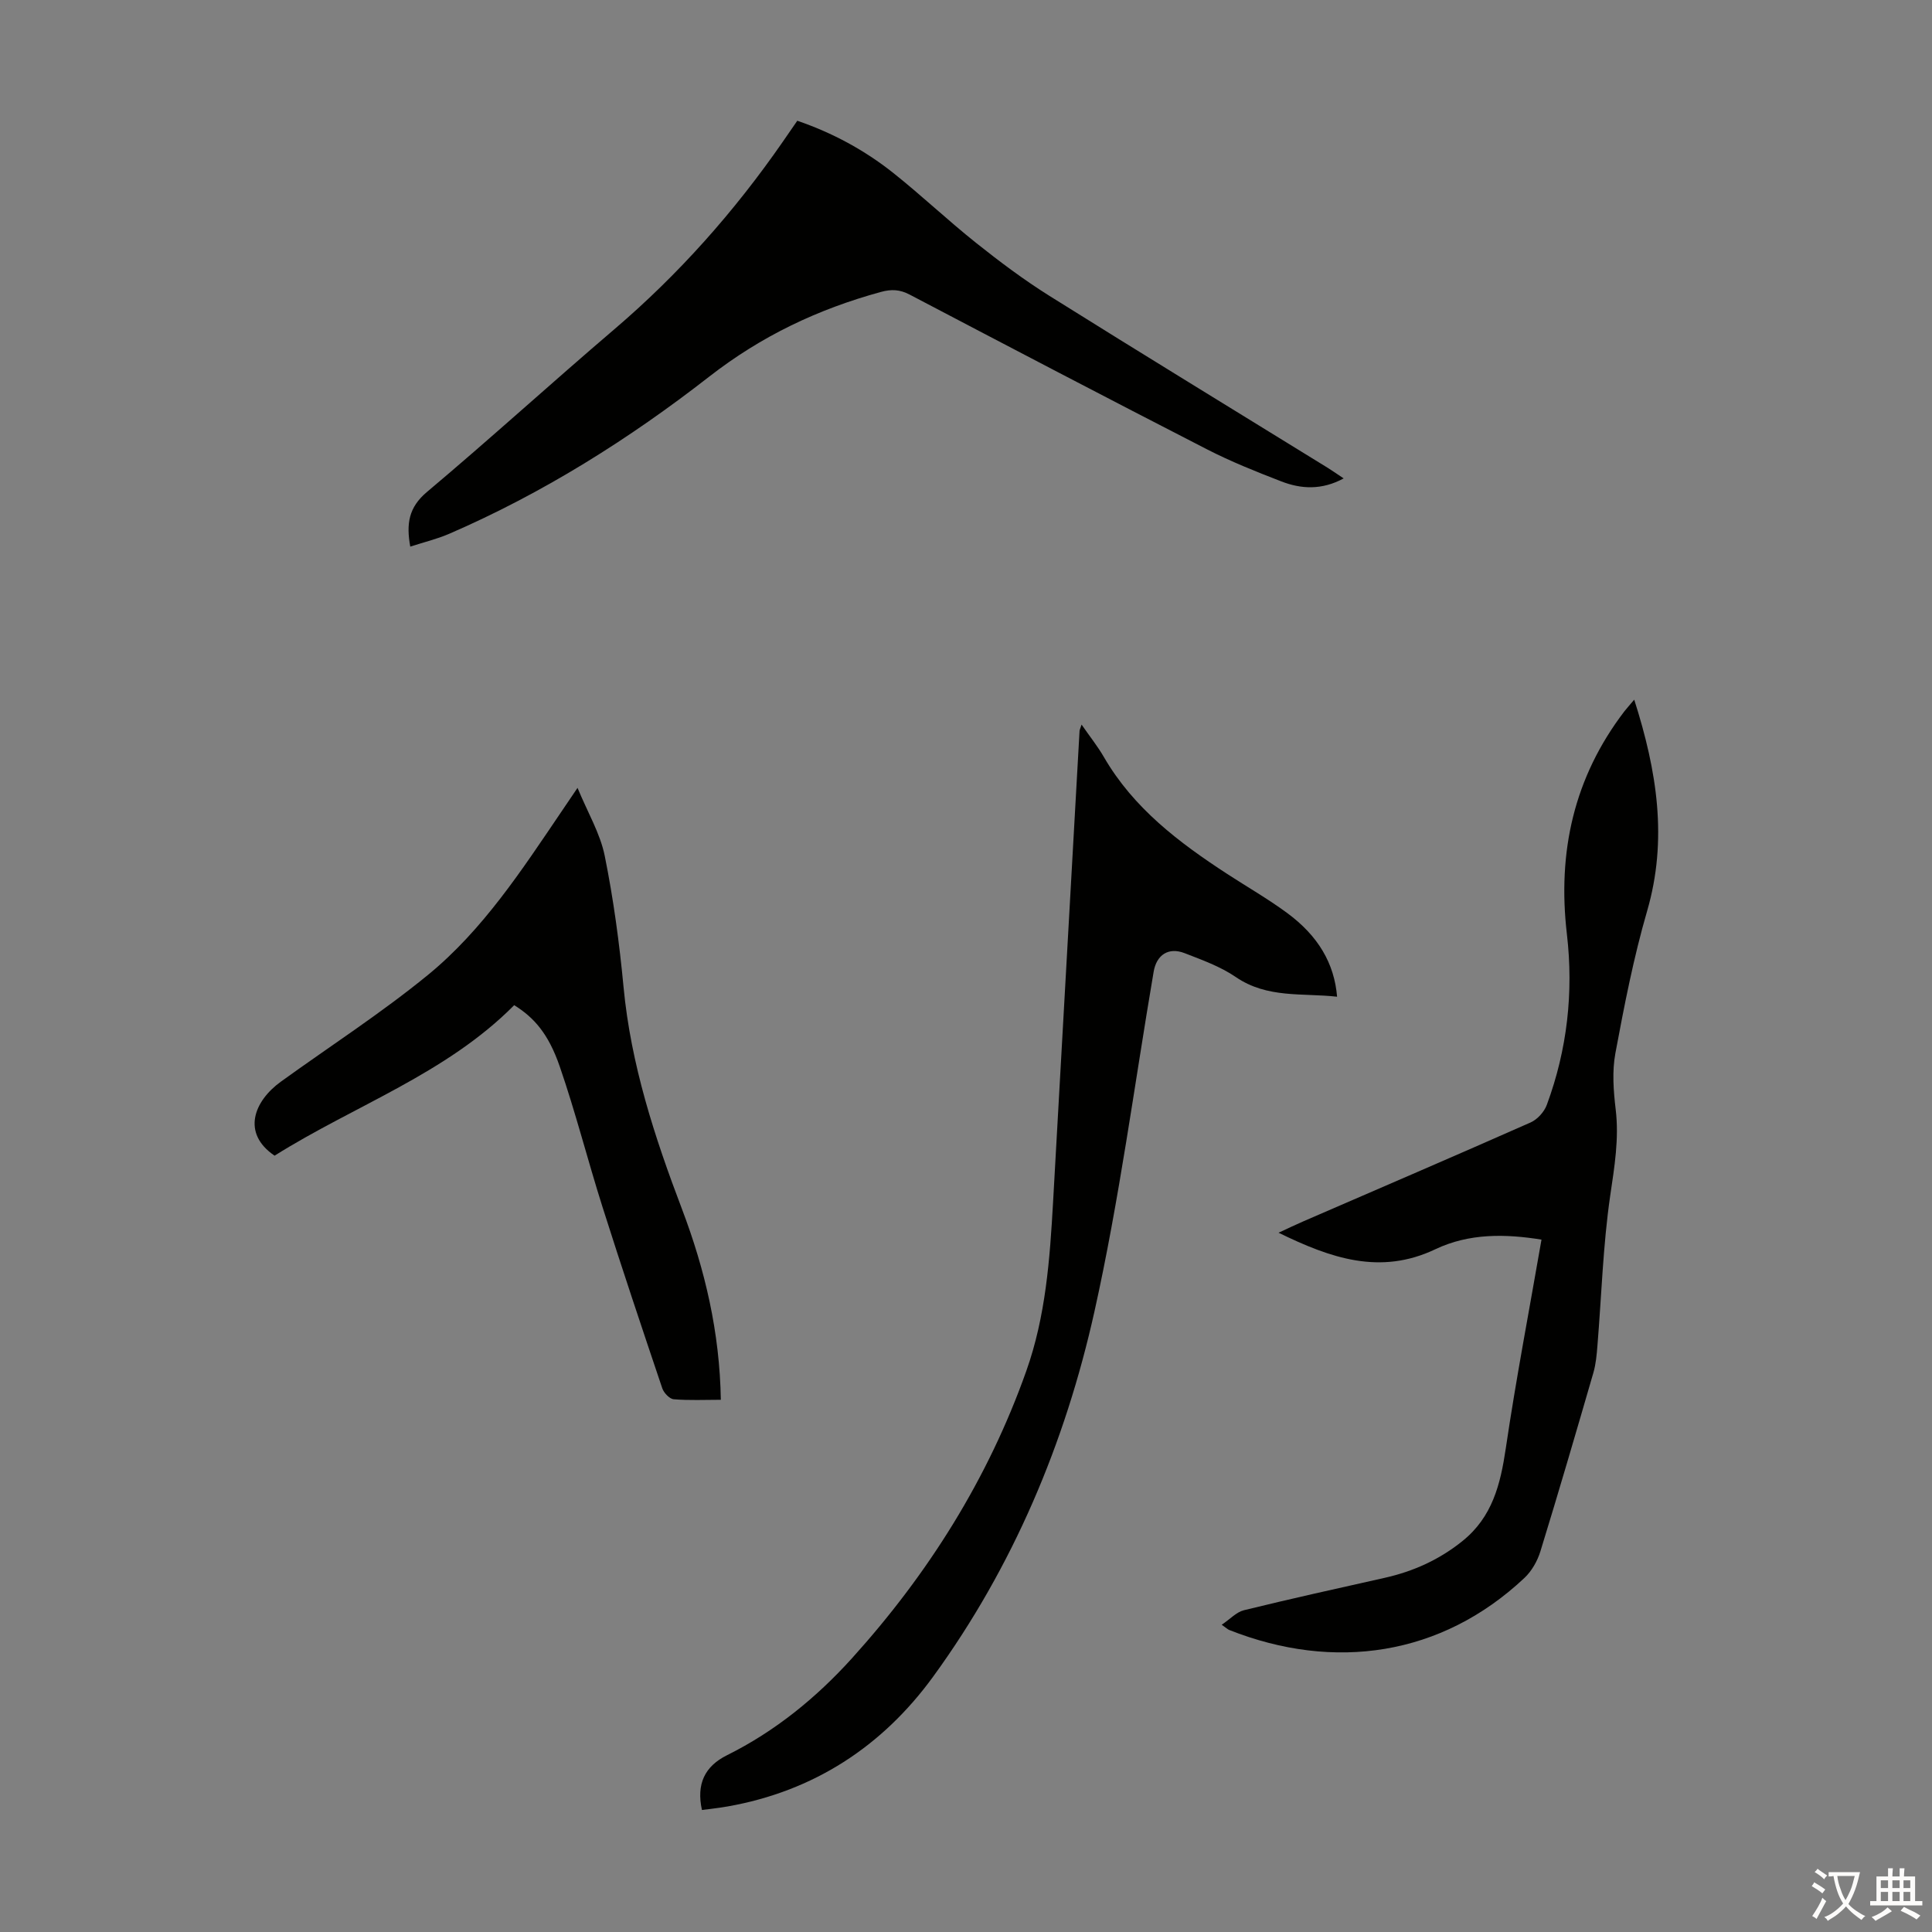 <svg enable-background="new 0 0 400 400" viewBox="0 0 400 400" xmlns="http://www.w3.org/2000/svg"><rect x="0" y="0" width="400" height="400" fill="#808080" stroke="none"/><g fill="#010100"><path d="m223.93 150.02c1.74 2.51 3.35 4.52 4.62 6.72 6.14 10.6 15.56 17.71 25.56 24.22 4.12 2.68 8.41 5.14 12.36 8.05 6.47 4.76 9.79 10.48 10.36 17.35-7.16-.81-14.44.4-20.98-4.08-3.17-2.17-6.96-3.53-10.59-4.94-3.34-1.3-5.82.36-6.41 3.85-4 23.47-7.09 47.14-12.26 70.36-6.06 27.23-16.85 52.83-33.37 75.55-10.51 14.46-24.73 23.76-42.6 26.91-1.75.31-3.53.49-5.29.73-1.18-5.39.57-9.04 5.19-11.34 9.95-4.95 18.45-11.87 25.84-20.04 15.83-17.52 28.21-37.18 36.13-59.53 4.02-11.33 4.87-23.14 5.54-34.99 1.83-32.51 3.65-65.02 5.48-97.53.02-.21.13-.41.42-1.29z"/><path d="m338.35 144.86c4.73 14.8 6.96 28.96 2.67 43.75-2.8 9.64-4.73 19.56-6.57 29.44-.7 3.75-.4 7.8.06 11.64.73 6.09-.26 11.91-1.14 17.91-1.49 10.25-1.79 20.68-2.64 31.03-.15 1.88-.32 3.8-.84 5.59-3.58 12.34-7.18 24.67-10.96 36.95-.62 2.02-1.81 4.12-3.34 5.55-17.19 16.14-39.37 19.35-61.09 10.75-.28-.11-.52-.35-1.56-1.08 1.75-1.18 3.05-2.63 4.6-3.01 9.66-2.37 19.37-4.52 29.07-6.69 5.99-1.34 11.38-3.76 16.21-7.66 6.16-4.97 7.83-11.71 8.93-19.12 2.12-14.35 4.86-28.61 7.4-43.26-7.51-1.21-14.98-1.33-21.95 1.98-11.44 5.45-21.69 1.87-32.49-3.41 2.05-.94 3.59-1.69 5.17-2.37 15.68-6.8 31.39-13.54 47.02-20.46 1.4-.62 2.82-2.19 3.35-3.64 4.23-11.42 5.56-23.31 4.16-35.34-1.99-17.01 1.44-32.45 11.91-46.15.55-.69 1.14-1.35 2.03-2.4z"/><path d="m84.94 113.17c-.85-4.72-.34-8.12 3.45-11.31 13.1-11.01 25.76-22.56 38.78-33.67 13.37-11.41 24.9-24.41 34.89-38.83.95-1.38 1.9-2.76 3.01-4.36 7.25 2.48 13.89 6.06 19.84 10.78 5.86 4.66 11.32 9.84 17.18 14.51 4.88 3.89 9.91 7.66 15.19 10.97 19.14 11.99 38.41 23.75 57.63 35.61 1.01.63 1.99 1.32 3.28 2.18-4.53 2.45-8.79 2.22-12.93.61-5.2-2.01-10.41-4.09-15.36-6.63-20.58-10.56-41.07-21.28-61.55-32.03-2.04-1.07-3.77-1.16-6-.55-13.01 3.57-24.69 9.09-35.57 17.57-16.56 12.9-34.42 24.12-53.83 32.52-2.53 1.08-5.23 1.73-8.01 2.63z"/><path d="m149.24 289.81c-3.34 0-6.57.16-9.76-.11-.86-.07-2.04-1.32-2.36-2.26-4.21-12.48-8.39-24.97-12.37-37.52-3.07-9.68-5.56-19.55-8.87-29.14-2.35-6.8-5.33-10.12-9.42-12.67-14.07 14.21-33.07 20.76-49.61 31.16-6.88-4.66-4.29-11.29 1.31-15.33 10.15-7.33 20.71-14.14 30.39-22.05 11.45-9.36 19.51-21.79 27.75-33.94.88-1.29 1.75-2.58 3.27-4.83 2.12 5.13 4.69 9.43 5.63 14.06 1.81 8.96 3.04 18.08 3.9 27.19 1.51 16 6.43 31.05 12.08 45.91 4.8 12.63 7.83 25.57 8.06 39.53z"/></g><path d="m377.9 391.2c-.2.3-.4.5-.6.8-.7-.6-1.4-1-2.2-1.5.2-.3.4-.5.5-.8.6.4 1.4.8 2.3 1.5zm-1.8 6.1c-.2-.2-.5-.4-.9-.6.4-.6.8-1.2 1.2-1.9s.7-1.3.9-1.9c.3.3.5.5.8.7-.7 1.3-1.4 2.6-2 3.7zm2.2-9c-.3.3-.5.5-.6.8-.6-.6-1.3-1.1-2-1.5.3-.3.5-.5.6-.7.6.5 1.3.9 2 1.4zm.3.2v-.9h2 4.5c-.3 1.3-.6 2.5-1 3.6s-.9 2.1-1.4 3c.4.5 1 1 1.6 1.4s1.2.8 1.9 1.1c-.3.2-.5.4-.8.8-.4-.3-1-.7-1.6-1.2s-1.2-1.1-1.6-1.6c-.5.6-1.1 1.1-1.7 1.6s-1.4.9-2.1 1.4c-.1-.3-.3-.5-.7-.8.6-.2 1.2-.5 1.9-1s1.4-1.1 2-1.8c-.5-.8-.9-1.6-1.2-2.5s-.6-2-.8-3.2c-.4.1-.7.1-1 .1zm2.5 2.7c.3 1 .7 1.7 1 2.2.3-.5.6-1.1 1-2s.6-1.9.9-3h-3.2-.4c.1.9.3 1.8.7 2.8z" fill="#fcfbfa"/><path d="m396.5 388.5v1.5 3.6h1.5v.9c-.4 0-1 0-1.7 0h-7.9c-.5 0-.9 0-1.2 0v-.9h1.3v-3.5c0-.7 0-1.2 0-1.6h2.4c0-.8 0-1.4 0-1.7h1c0 .3-.1.8-.1 1.7h1.5c0-.8 0-1.4 0-1.7h1c0 .3-.1.9-.1 1.7zm-8.2 9.2c-.2-.3-.5-.5-.8-.8.8-.3 1.4-.6 1.9-.9s1-.7 1.4-1.1c.3.3.6.5.9.8-1.6 1-2.8 1.6-3.4 2zm2.6-6.8v-1.6h-1.5v1.6zm0 2.7v-1.9h-1.5v1.9zm2.4-2.7v-1.6h-1.5v1.6zm0 2.7v-1.9h-1.5v1.9zm.2 2 .7-.8c.4.2.9.5 1.6.8s1.3.7 1.8 1c-.3.3-.5.5-.8.8-.4-.3-1.5-1-3.3-1.8zm2-4.7v-1.6h-1.4v1.6zm0 2.7v-1.9h-1.4v1.9z" fill="#fcfbfa"/></svg>